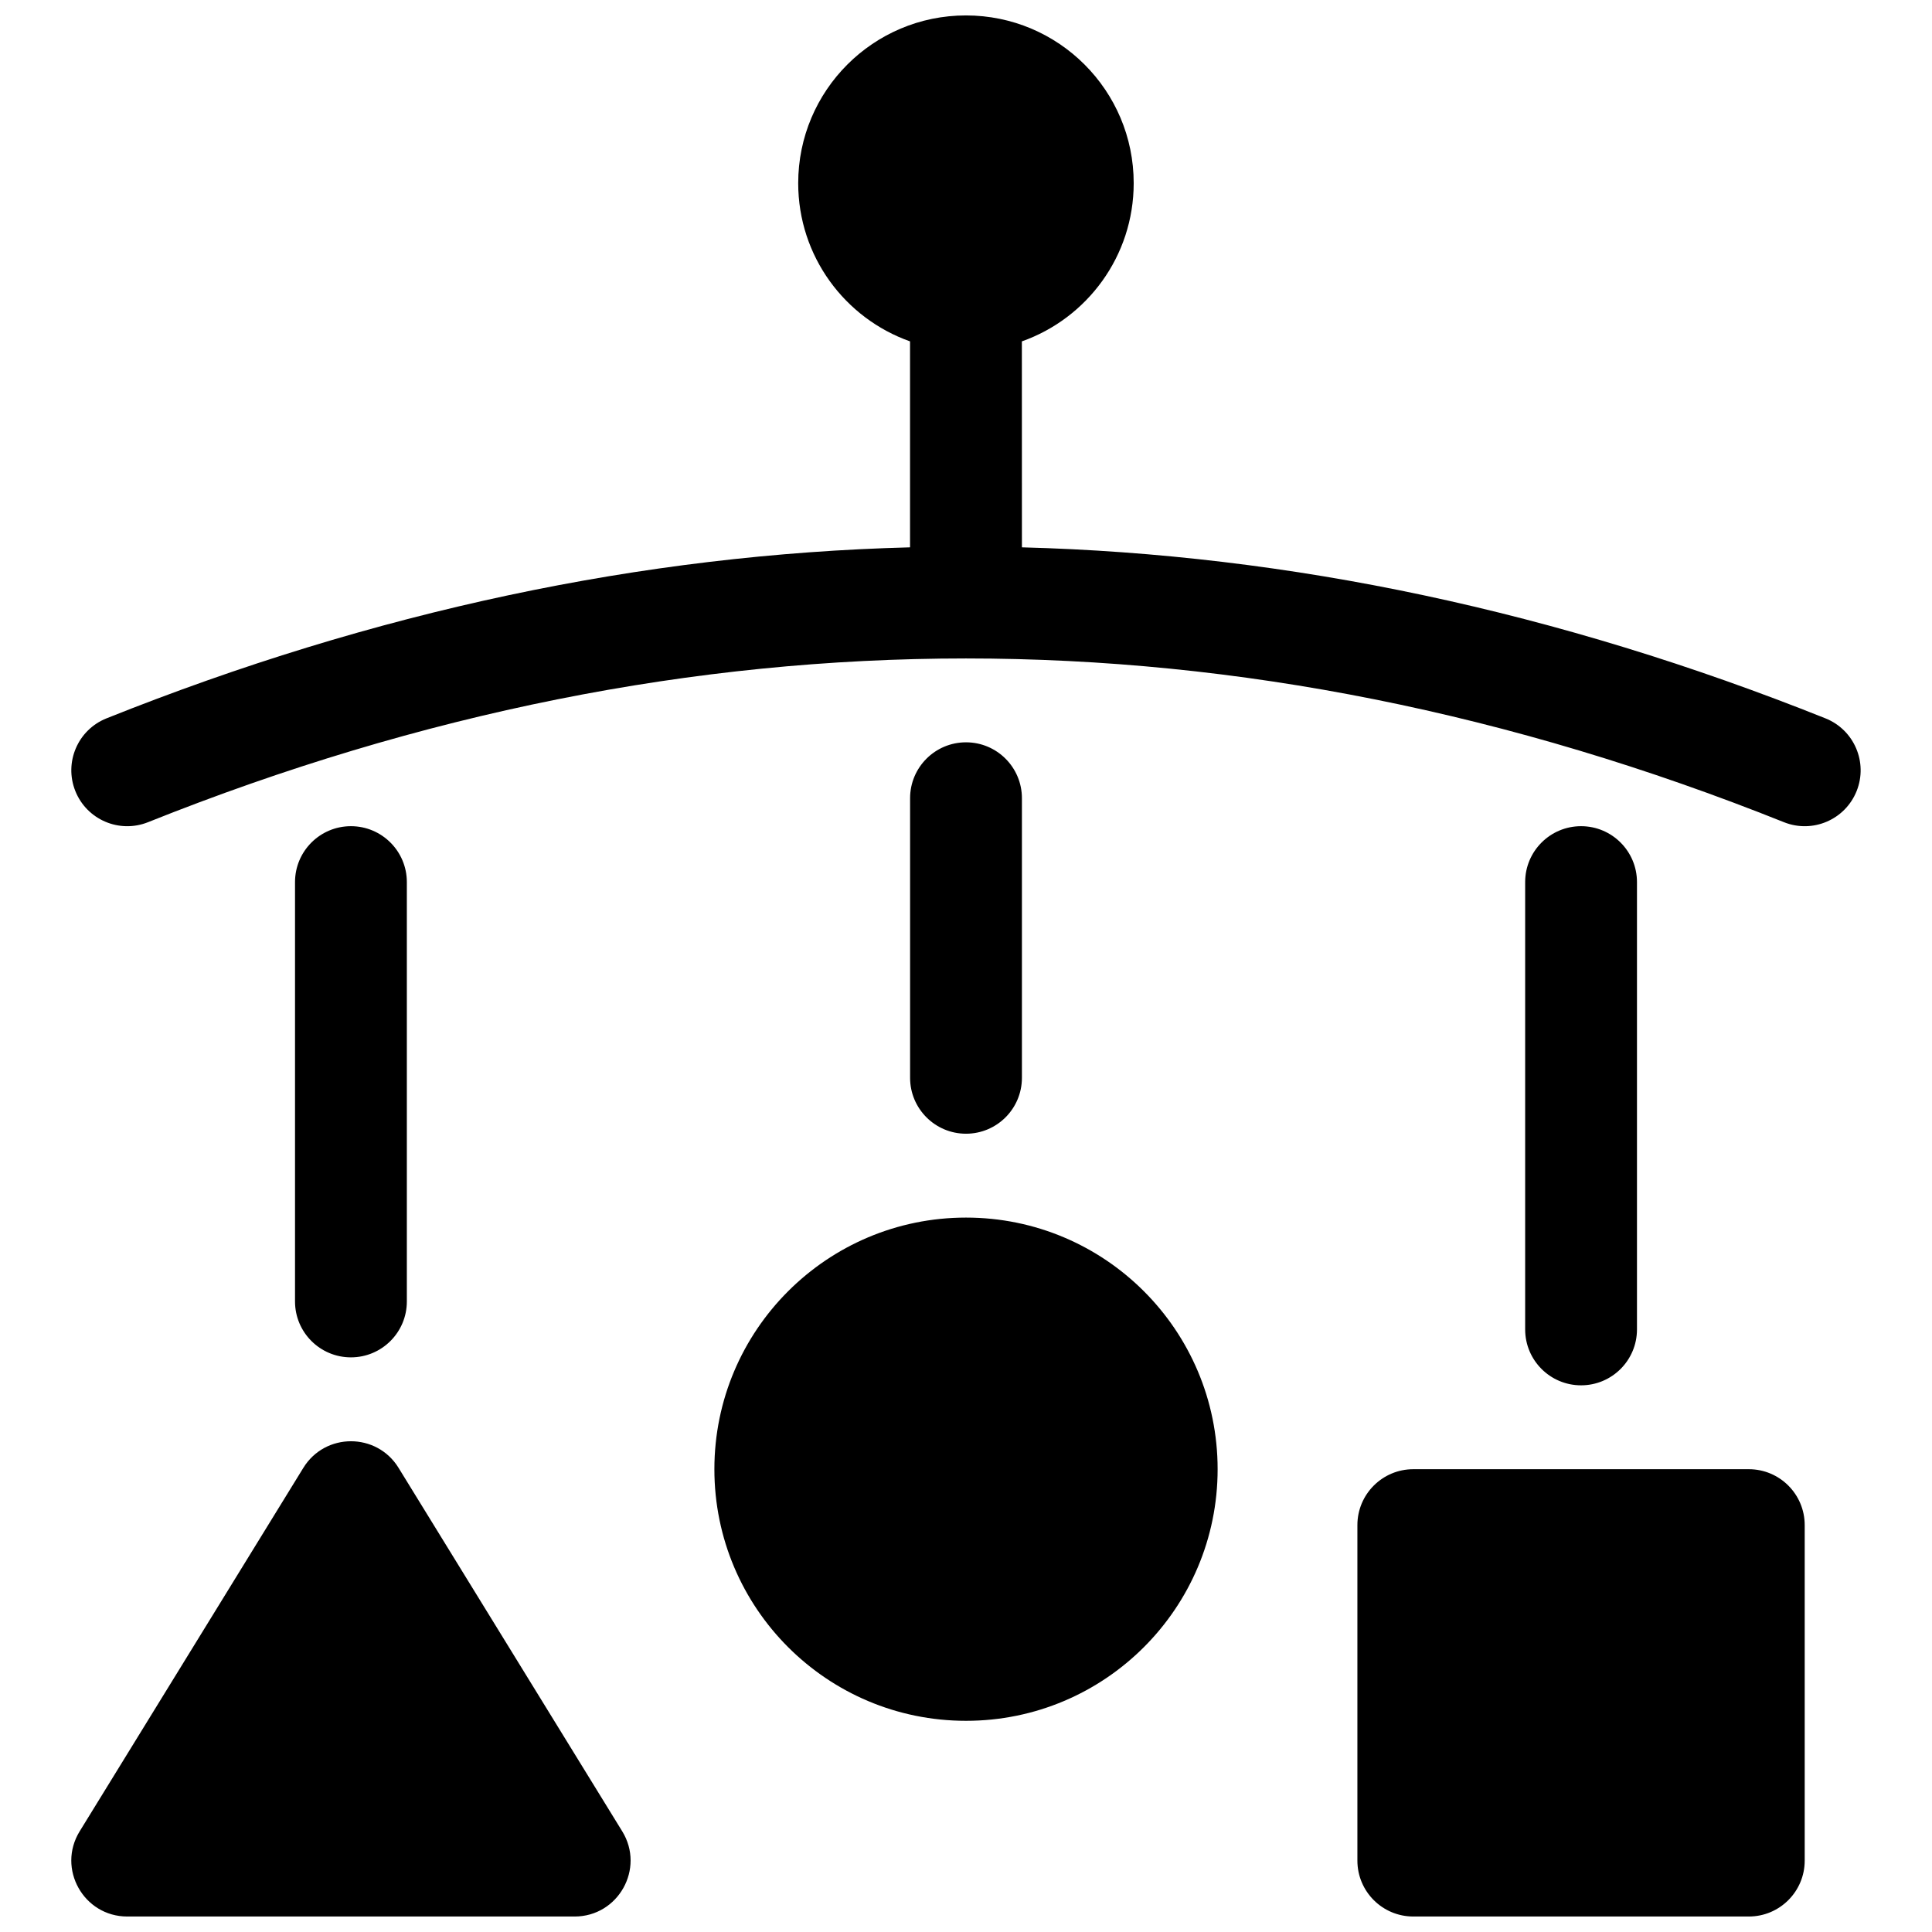 <?xml version="1.0" encoding="UTF-8"?>
<!-- Uploaded to: ICON Repo, www.svgrepo.com, Generator: ICON Repo Mixer Tools -->
<svg width="800px" height="800px" version="1.1" viewBox="144 144 512 512" xmlns="http://www.w3.org/2000/svg">
 <defs>
  <clipPath id="a">
   <path d="m162 148.09h476v503.81h-476z"/>
  </clipPath>
 </defs>
 <g clip-path="url(#a)">
  <path d="m414.82 289.05c71.066 1.848 142.07 16.969 212.95 45.324 7.598 3.039 11.297 11.66 8.258 19.262-3.043 7.598-11.664 11.293-19.262 8.254-72.371-28.949-144.6-43.395-216.77-43.395-72.168 0-144.39 14.445-216.77 43.395-7.602 3.039-16.223-0.656-19.262-8.254-3.039-7.602 0.656-16.223 8.254-19.262 70.883-28.355 141.89-43.477 212.95-45.324v-54.582c-17.266-6.102-29.637-22.57-29.637-41.926 0-24.551 19.906-44.453 44.457-44.453s44.453 19.902 44.453 44.453c0 19.355-12.371 35.824-29.637 41.926zm-29.637 66.488c0-8.184 6.637-14.816 14.82-14.816s14.816 6.633 14.816 14.816v74.09c0 8.184-6.633 14.82-14.816 14.82s-14.82-6.637-14.82-14.82zm-163 22.23c0-8.184 6.633-14.82 14.816-14.82s14.82 6.637 14.82 14.82v111.13c0 8.184-6.637 14.816-14.82 14.816s-14.816-6.633-14.816-14.816zm326 0c0-8.184 6.633-14.82 14.816-14.82s14.816 6.637 14.816 14.82v118.54c0 8.184-6.633 14.816-14.816 14.816s-14.816-6.633-14.816-14.816zm-298.56 155.23 59.273 96.316c6.074 9.871-1.027 22.582-12.621 22.582h-118.54c-11.594 0-18.695-12.711-12.621-22.582l59.273-96.316c5.785-9.402 19.453-9.402 25.238 0zm150.38 67.035c-36.828 0-66.684-29.852-66.684-66.68s29.855-66.68 66.684-66.68c36.824 0 66.68 29.852 66.68 66.68s-29.855 66.68-66.68 66.68zm118.54-66.68h88.906c8.184 0 14.816 6.633 14.816 14.82v88.906c0 8.184-6.633 14.816-14.816 14.816h-88.906c-8.184 0-14.82-6.633-14.82-14.816v-88.906c0-8.188 6.637-14.82 14.82-14.82z"/>
 </g>
</svg>
